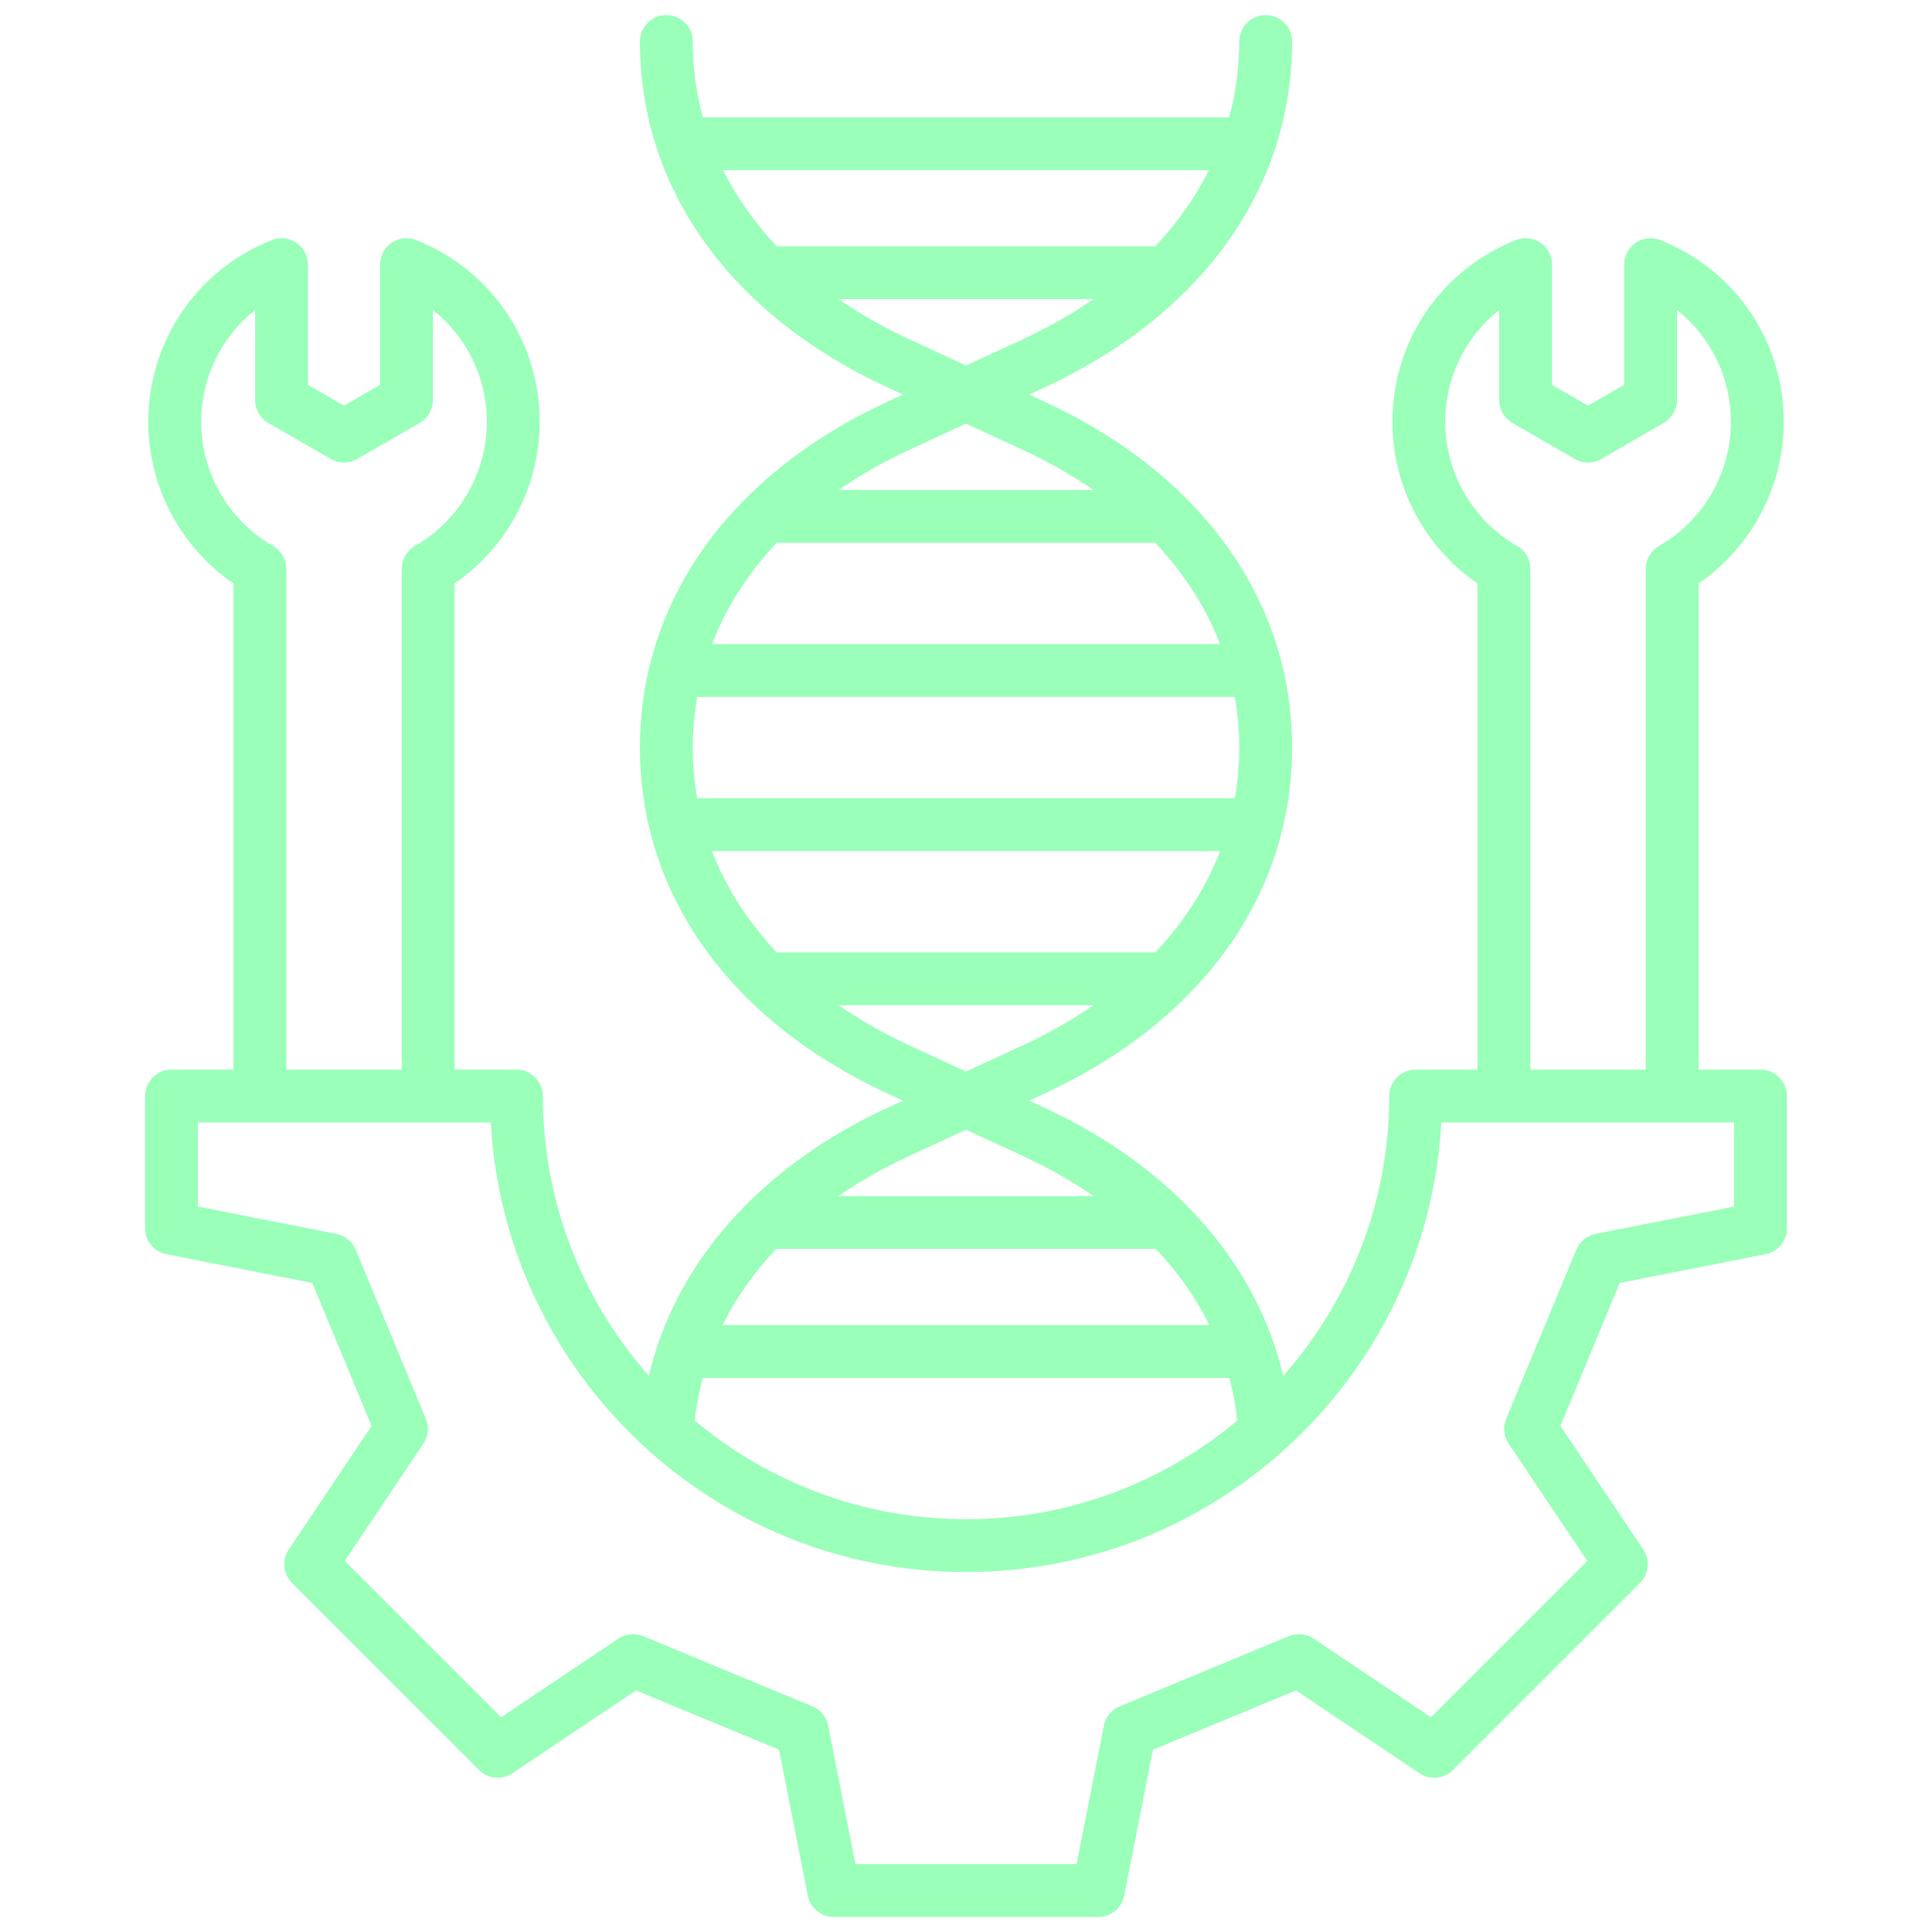 <svg width="60" height="60" viewBox="0 0 60 60" fill="none" xmlns="http://www.w3.org/2000/svg">
<path d="M54.674 33.219H52.752V18.12C54.394 16.993 55.396 15.113 55.396 13.105C55.396 10.598 53.891 8.381 51.562 7.456C51.31 7.355 51.024 7.387 50.799 7.539C50.574 7.692 50.439 7.946 50.439 8.218V11.951L49.319 12.598L48.199 11.951V8.218C48.199 7.946 48.065 7.692 47.84 7.539C47.615 7.387 47.328 7.355 47.076 7.456C44.747 8.381 43.242 10.598 43.242 13.105C43.242 15.113 44.244 16.993 45.886 18.12V33.219H43.964C43.511 33.219 43.144 33.586 43.144 34.039C43.144 37.368 41.899 40.411 39.851 42.73C39.027 39.21 36.388 36.224 32.415 34.392L31.959 34.182L32.415 33.971C37.316 31.711 40.127 27.792 40.127 23.218C40.127 18.643 37.316 14.724 32.415 12.464L31.959 12.253L32.415 12.043C37.316 9.783 40.127 5.863 40.127 1.289C40.127 0.836 39.76 0.469 39.306 0.469C38.853 0.469 38.486 0.836 38.486 1.289C38.486 2.099 38.379 2.886 38.172 3.643H21.828C21.622 2.886 21.514 2.099 21.514 1.289C21.514 0.836 21.147 0.469 20.694 0.469C20.241 0.469 19.873 0.836 19.873 1.289C19.873 5.863 22.684 9.783 27.585 12.043L28.041 12.253L27.585 12.464C22.684 14.724 19.873 18.643 19.873 23.218C19.873 27.792 22.684 31.711 27.585 33.971L28.042 34.182L27.585 34.392C23.616 36.222 20.976 39.209 20.151 42.727C18.104 40.41 16.86 37.367 16.86 34.039C16.86 33.586 16.493 33.219 16.04 33.219H14.116V18.12C15.758 16.993 16.76 15.113 16.76 13.105C16.76 10.598 15.255 8.381 12.926 7.456C12.674 7.355 12.387 7.387 12.162 7.539C11.938 7.692 11.803 7.946 11.803 8.218V11.951L10.683 12.598L9.563 11.951V8.218C9.563 7.946 9.428 7.692 9.203 7.539C8.978 7.386 8.692 7.355 8.44 7.456C6.111 8.381 4.606 10.598 4.606 13.105C4.606 15.113 5.608 16.993 7.25 18.12V33.219H5.326C4.873 33.219 4.506 33.586 4.506 34.039V38.145C4.506 38.537 4.783 38.874 5.168 38.95L9.698 39.843L11.54 44.285L8.967 48.122C8.749 48.448 8.791 48.882 9.068 49.159L14.878 54.969C15.155 55.246 15.589 55.289 15.915 55.07L19.753 52.497L24.194 54.339L25.087 58.87C25.163 59.254 25.5 59.532 25.892 59.532H34.108C34.5 59.532 34.837 59.254 34.913 58.87L35.806 54.339L40.248 52.497L44.085 55.07C44.411 55.289 44.845 55.246 45.122 54.969L50.932 49.159C51.209 48.882 51.252 48.448 51.033 48.122L48.46 44.285L50.302 39.843L54.833 38.95C55.217 38.874 55.495 38.537 55.495 38.145V34.039C55.495 33.586 55.127 33.219 54.674 33.219ZM47.115 16.956C45.738 16.166 44.883 14.69 44.883 13.105C44.883 11.718 45.514 10.453 46.559 9.627V12.425C46.559 12.718 46.715 12.989 46.969 13.135L48.909 14.255C49.163 14.402 49.475 14.402 49.729 14.255L51.669 13.135C51.923 12.989 52.08 12.718 52.08 12.425V9.627C53.125 10.453 53.755 11.718 53.755 13.105C53.755 14.69 52.9 16.166 51.523 16.956C51.269 17.102 51.111 17.373 51.111 17.667V33.219H47.527V17.667C47.527 17.373 47.37 17.102 47.115 16.956ZM38.428 44.116C36.145 46.028 33.206 47.181 30.002 47.181C26.798 47.181 23.856 46.027 21.573 44.114C21.624 43.663 21.707 43.222 21.823 42.792H38.179C38.294 43.223 38.378 43.664 38.428 44.116H38.428ZM21.514 23.218C21.514 22.682 21.562 22.157 21.653 21.644H38.348C38.439 22.157 38.487 22.682 38.487 23.218C38.487 23.753 38.439 24.278 38.348 24.791H21.653C21.562 24.278 21.514 23.753 21.514 23.218ZM22.455 5.284H37.545C37.124 6.128 36.565 6.921 35.879 7.649H24.122C23.435 6.921 22.877 6.128 22.455 5.284ZM28.272 10.553C27.462 10.18 26.718 9.756 26.043 9.29H33.958C33.283 9.756 32.538 10.18 31.729 10.553L30 11.35L28.272 10.553ZM28.272 13.954L30 13.156L31.729 13.954C32.538 14.327 33.283 14.75 33.958 15.217H26.042C26.718 14.75 27.462 14.327 28.272 13.954H28.272ZM24.121 16.858H35.879C36.773 17.806 37.451 18.864 37.891 20.004H22.11C22.549 18.864 23.227 17.806 24.122 16.858H24.121ZM22.109 26.431H37.891C37.451 27.571 36.773 28.629 35.879 29.578H24.122C23.227 28.629 22.549 27.571 22.109 26.431ZM28.272 32.481C27.462 32.108 26.718 31.685 26.043 31.218H33.958C33.282 31.685 32.538 32.108 31.728 32.481L30 33.278L28.272 32.481ZM28.272 35.882L30 35.085L31.728 35.882C32.542 36.258 33.288 36.681 33.965 37.145H26.036C26.712 36.681 27.458 36.257 28.272 35.882H28.272ZM24.105 38.786H35.897C36.583 39.513 37.141 40.304 37.559 41.151H22.441C22.86 40.304 23.418 39.513 24.105 38.786H24.105ZM8.479 16.956C7.102 16.166 6.247 14.69 6.247 13.105C6.247 11.718 6.878 10.453 7.923 9.627V12.425C7.923 12.718 8.079 12.989 8.333 13.135L10.273 14.255C10.527 14.402 10.839 14.402 11.093 14.255L13.034 13.135C13.287 12.989 13.444 12.718 13.444 12.425V9.627C14.489 10.453 15.12 11.718 15.12 13.105C15.12 14.69 14.264 16.166 12.887 16.956C12.633 17.102 12.475 17.373 12.475 17.667V33.219H8.891V17.667C8.891 17.373 8.734 17.102 8.479 16.956H8.479ZM53.854 37.471L49.554 38.319C49.285 38.372 49.06 38.556 48.955 38.809L46.776 44.062C46.671 44.316 46.7 44.605 46.852 44.833L49.295 48.476L44.439 53.332L40.796 50.889C40.568 50.736 40.279 50.708 40.025 50.813L34.773 52.992C34.519 53.097 34.335 53.322 34.282 53.591L33.434 57.891H26.566L25.719 53.591C25.666 53.322 25.482 53.097 25.228 52.992L19.975 50.813C19.722 50.708 19.432 50.736 19.204 50.889L15.561 53.332L10.705 48.476L13.148 44.833C13.301 44.605 13.33 44.316 13.224 44.062L11.045 38.809C10.94 38.556 10.716 38.372 10.446 38.319L6.146 37.471V34.859H15.242C15.668 42.631 22.126 48.822 30.002 48.822C37.878 48.822 44.335 42.631 44.762 34.859H53.853V37.471L53.854 37.471Z" fill="#99FFB9"/>
</svg>
